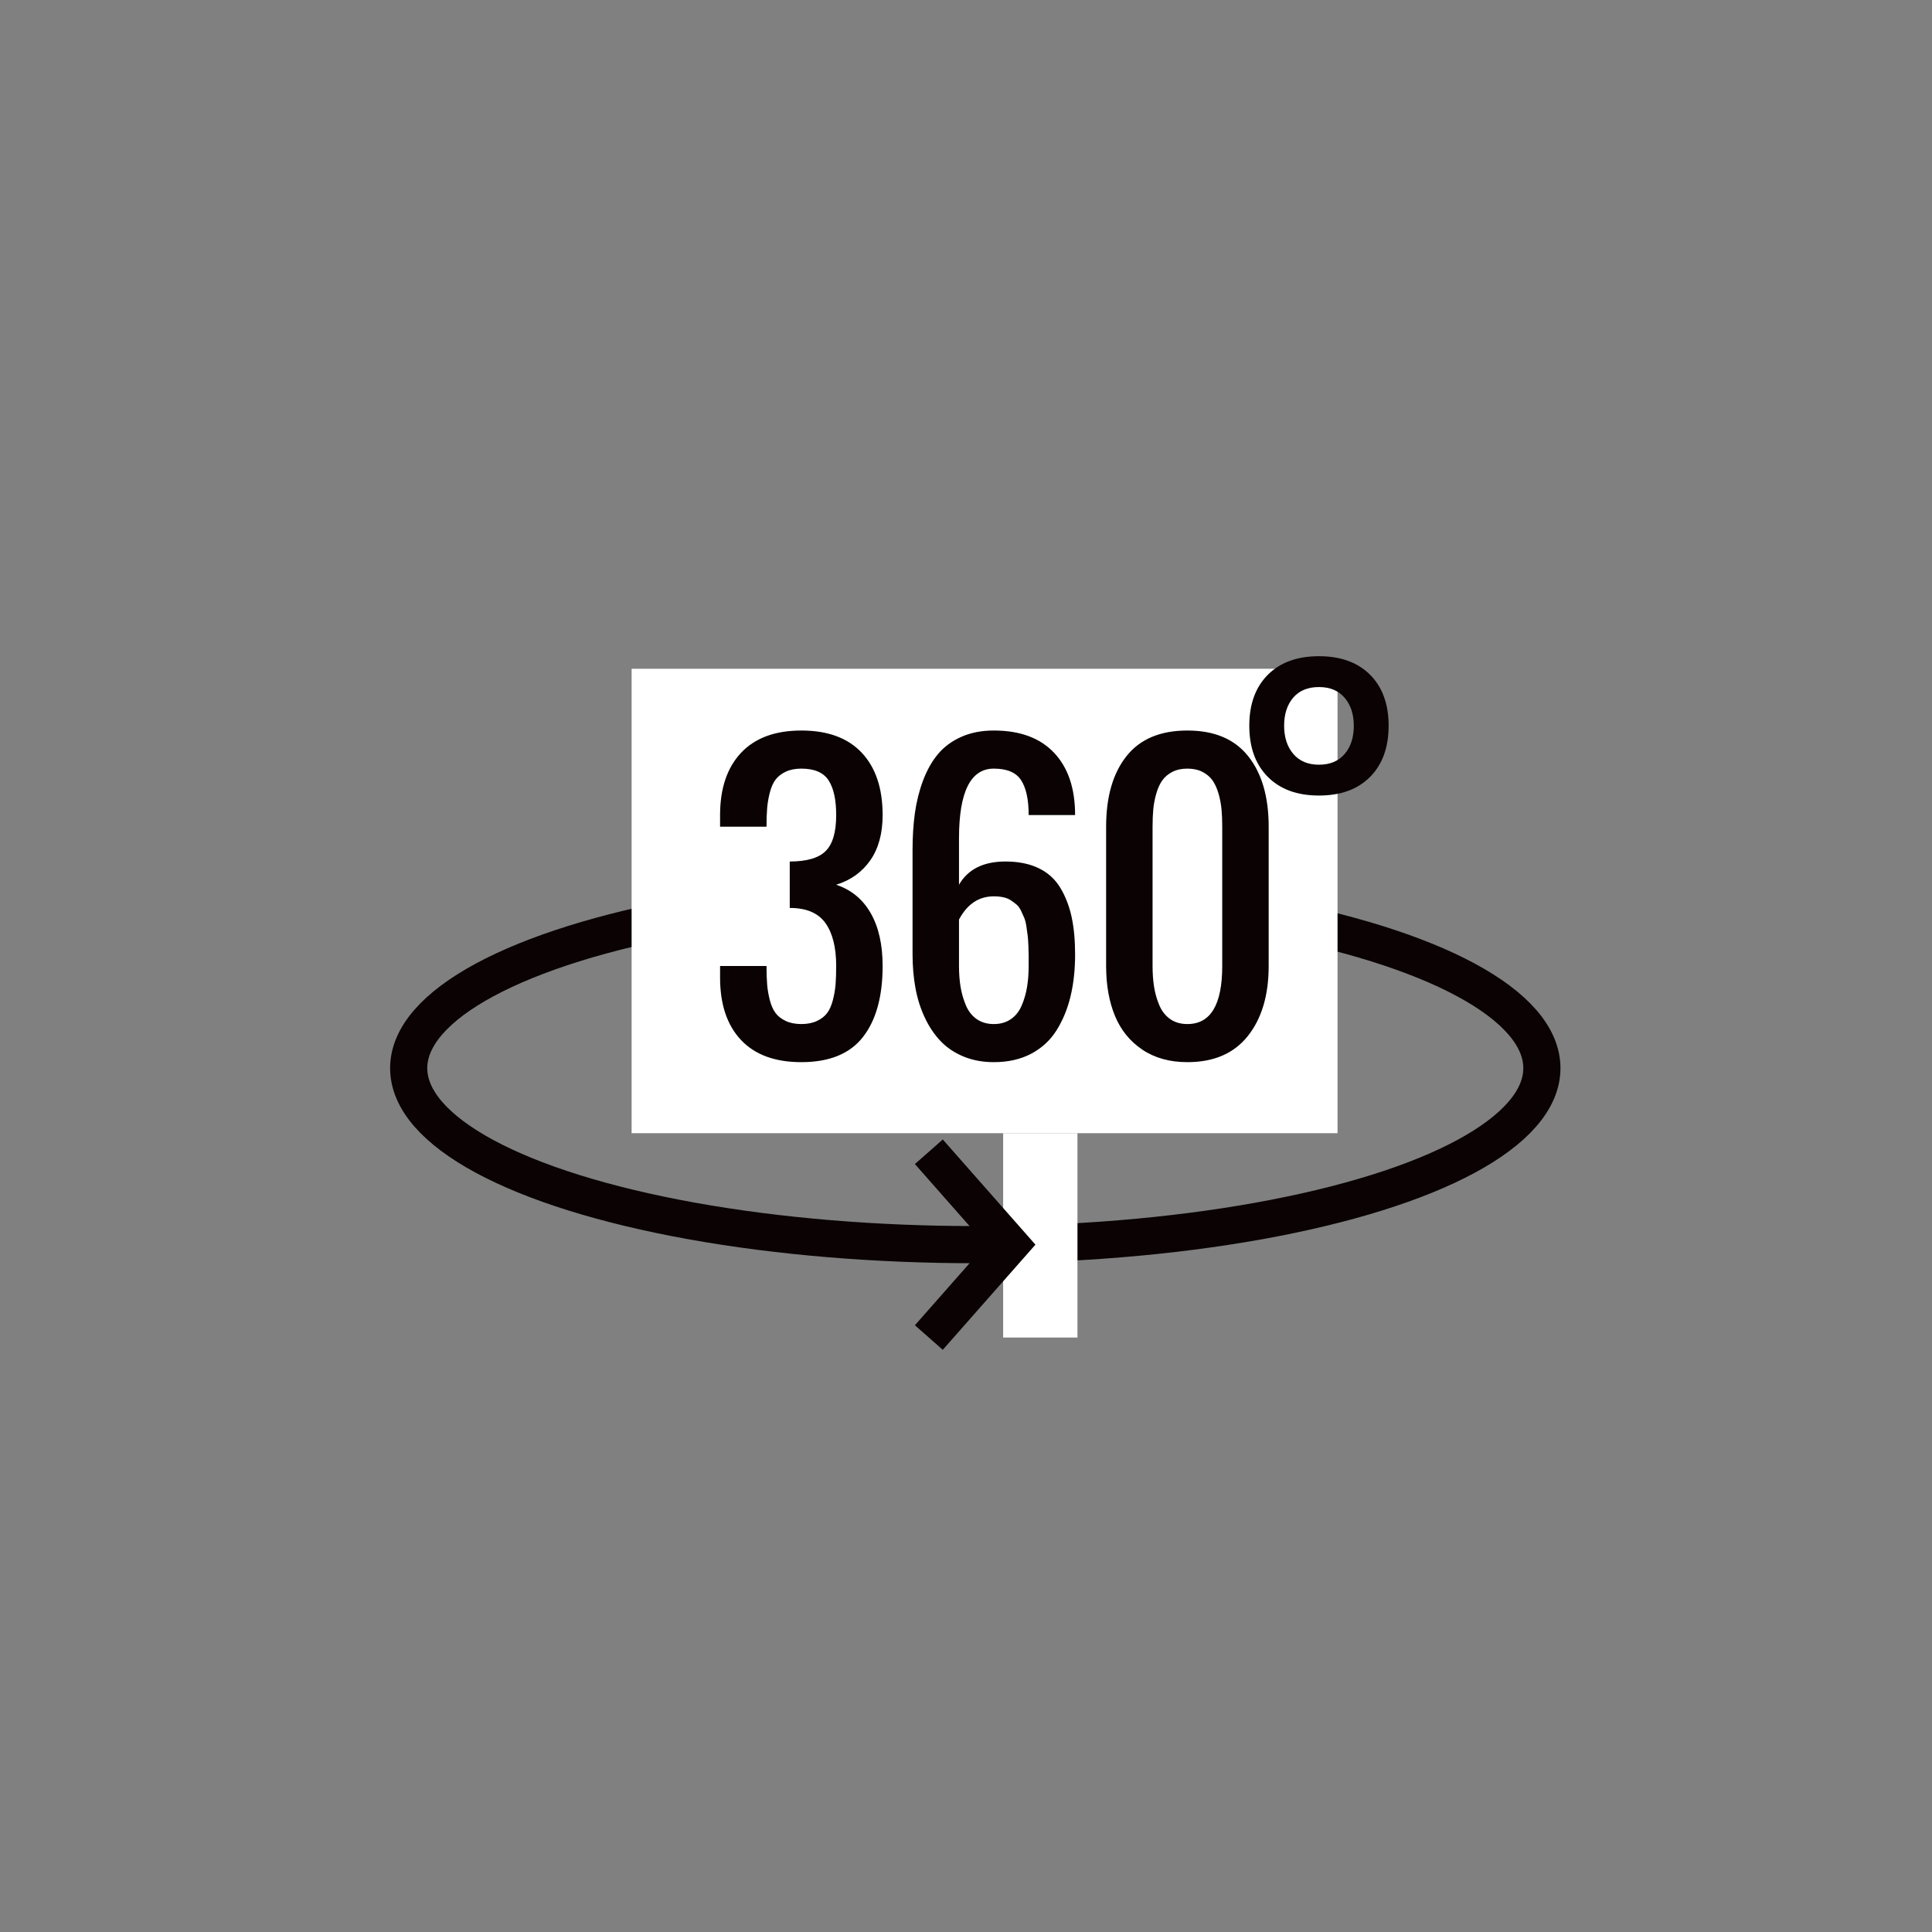 <?xml version="1.0" encoding="UTF-8"?>
<svg width="104px" height="104px" viewBox="0 0 104 104" version="1.1" xmlns="http://www.w3.org/2000/svg" xmlns:xlink="http://www.w3.org/1999/xlink">
    <rect x="0" y="0" width="104" height="104" fill="#808080" stroke="none"/>
    <!-- Generator: sketchtool 46.2 (44496) - http://www.bohemiancoding.com/sketch -->
    <title>57203749-6141-47EB-A2FA-CD942C3EDE3A</title>
    <desc>Created with sketchtool.</desc>
    <defs></defs>
    <g id="Symbols" stroke="none" stroke-width="1" fill="none" fill-rule="evenodd">
        <g id="icons/360">
            <g id="Group-2" transform="translate(22, 28)">
                <ellipse id="Oval-2" stroke="#0A0203" stroke-width="2" cx="30.5" cy="29.5" rx="30.5" ry="9.5"></ellipse>
                <polygon id="Rectangle-10" fill="#FFFFFF" points="12 8 50 8 50 33 12 33"></polygon>
                <polygon id="Rectangle-10" fill="#FFFFFF" points="32 33 36 33 36 44 32 44"></polygon>
                <polyline id="Stroke-1" stroke="#0A0203" stroke-width="2" points="28 34 32.405 39 28 44"></polyline>
                <path d="M21.137,29.176 C19.717,29.176 18.633,28.777 17.885,27.979 C17.136,27.182 16.762,26.064 16.762,24.625 L16.762,24 L19.262,24 C19.262,24.391 19.273,24.724 19.296,25.001 C19.319,25.278 19.368,25.559 19.442,25.846 C19.517,26.132 19.62,26.362 19.75,26.534 C19.88,26.707 20.062,26.848 20.297,26.959 C20.531,27.07 20.811,27.125 21.137,27.125 C21.462,27.125 21.742,27.07 21.977,26.959 C22.211,26.848 22.393,26.707 22.523,26.534 C22.654,26.362 22.756,26.132 22.831,25.846 C22.906,25.559 22.955,25.278 22.978,25.001 C23,24.724 23.012,24.391 23.012,24 C23.012,22.997 22.818,22.226 22.431,21.686 C22.043,21.145 21.404,20.875 20.512,20.875 L20.512,18.375 C21.423,18.375 22.068,18.188 22.445,17.813 C22.823,17.439 23.012,16.793 23.012,15.875 C23.012,15.048 22.875,14.425 22.602,14.005 C22.328,13.585 21.84,13.375 21.137,13.375 C20.811,13.375 20.531,13.43 20.297,13.541 C20.062,13.652 19.88,13.793 19.75,13.966 C19.62,14.138 19.517,14.368 19.442,14.654 C19.368,14.941 19.319,15.222 19.296,15.499 C19.273,15.776 19.262,16.109 19.262,16.5 L16.762,16.5 L16.762,15.875 C16.762,14.443 17.138,13.326 17.89,12.525 C18.642,11.725 19.724,11.324 21.137,11.324 C22.556,11.324 23.64,11.723 24.389,12.521 C25.137,13.318 25.512,14.436 25.512,15.875 C25.512,16.865 25.29,17.677 24.848,18.312 C24.405,18.946 23.793,19.384 23.012,19.625 C23.826,19.898 24.446,20.41 24.872,21.158 C25.299,21.907 25.512,22.854 25.512,24 C25.512,25.641 25.16,26.913 24.457,27.818 C23.754,28.723 22.647,29.176 21.137,29.176 Z M31.498,27.125 C31.856,27.125 32.162,27.037 32.416,26.861 C32.67,26.686 32.864,26.441 32.997,26.129 C33.131,25.816 33.227,25.486 33.285,25.138 C33.344,24.789 33.373,24.41 33.373,24 L33.373,23.438 C33.373,23.312 33.368,23.131 33.358,22.896 C33.349,22.662 33.336,22.481 33.319,22.354 C33.303,22.228 33.28,22.066 33.251,21.871 C33.222,21.676 33.184,21.524 33.139,21.417 C33.093,21.31 33.036,21.183 32.968,21.036 C32.899,20.89 32.82,20.777 32.729,20.699 C32.637,20.621 32.533,20.543 32.416,20.465 C32.299,20.387 32.162,20.331 32.006,20.299 C31.85,20.266 31.68,20.25 31.498,20.25 C30.691,20.25 30.066,20.667 29.623,21.5 L29.623,24 C29.623,24.417 29.652,24.798 29.711,25.143 C29.77,25.488 29.866,25.816 29.999,26.129 C30.132,26.441 30.326,26.686 30.58,26.861 C30.834,27.037 31.14,27.125 31.498,27.125 Z M31.498,29.176 C30.899,29.176 30.355,29.075 29.867,28.873 C29.379,28.671 28.967,28.395 28.632,28.043 C28.297,27.691 28.013,27.27 27.782,26.778 C27.551,26.287 27.383,25.756 27.279,25.187 C27.175,24.617 27.123,24.013 27.123,23.375 L27.123,17.75 C27.123,17.034 27.165,16.371 27.25,15.763 C27.335,15.154 27.481,14.571 27.689,14.015 C27.898,13.458 28.165,12.984 28.49,12.594 C28.816,12.203 29.234,11.894 29.745,11.666 C30.256,11.438 30.84,11.324 31.498,11.324 C32.904,11.324 33.985,11.723 34.74,12.521 C35.495,13.318 35.873,14.436 35.873,15.875 L33.373,15.875 C33.373,15.042 33.238,14.417 32.968,14 C32.698,13.583 32.208,13.375 31.498,13.375 C30.248,13.375 29.623,14.625 29.623,17.125 L29.623,19.625 C30.105,18.792 30.938,18.375 32.123,18.375 C32.826,18.375 33.427,18.497 33.925,18.741 C34.423,18.985 34.81,19.34 35.087,19.806 C35.364,20.271 35.564,20.794 35.688,21.373 C35.811,21.952 35.873,22.62 35.873,23.375 C35.873,24.195 35.792,24.946 35.629,25.626 C35.466,26.306 35.215,26.917 34.877,27.457 C34.538,27.997 34.083,28.419 33.51,28.722 C32.937,29.024 32.266,29.176 31.498,29.176 Z M41.918,29.176 C40.967,29.176 40.159,28.951 39.491,28.502 C38.824,28.053 38.332,27.446 38.017,26.681 C37.701,25.916 37.543,25.022 37.543,24 L37.543,16.5 C37.543,14.892 37.908,13.627 38.637,12.706 C39.366,11.785 40.46,11.324 41.918,11.324 C43.37,11.324 44.462,11.786 45.194,12.711 C45.927,13.635 46.293,14.898 46.293,16.5 L46.293,24 C46.293,25.569 45.92,26.824 45.175,27.765 C44.429,28.705 43.344,29.176 41.918,29.176 Z M41.918,27.125 C43.168,27.125 43.793,26.083 43.793,24 L43.793,16.5 C43.793,16.148 43.78,15.834 43.754,15.558 C43.728,15.281 43.674,15.001 43.593,14.718 C43.511,14.435 43.404,14.199 43.271,14.01 C43.137,13.821 42.956,13.668 42.729,13.551 C42.501,13.434 42.23,13.375 41.918,13.375 C41.605,13.375 41.335,13.434 41.107,13.551 C40.88,13.668 40.699,13.821 40.565,14.01 C40.432,14.199 40.325,14.435 40.243,14.718 C40.162,15.001 40.108,15.281 40.082,15.558 C40.056,15.834 40.043,16.148 40.043,16.5 L40.043,24 C40.043,24.41 40.071,24.788 40.126,25.133 C40.181,25.478 40.276,25.807 40.409,26.119 C40.543,26.432 40.736,26.677 40.99,26.856 C41.244,27.035 41.553,27.125 41.918,27.125 Z" id="360" fill="#0A0203"></path>
                <path d="M49,14.824 C47.828,14.824 46.91,14.489 46.246,13.818 C45.582,13.148 45.25,12.23 45.25,11.064 C45.25,9.906 45.582,8.993 46.246,8.325 C46.91,7.658 47.828,7.324 49,7.324 C50.172,7.324 51.09,7.658 51.754,8.325 C52.418,8.993 52.75,9.906 52.75,11.064 C52.75,12.23 52.418,13.148 51.754,13.818 C51.09,14.489 50.172,14.824 49,14.824 Z M49,13.164 C49.592,13.164 50.053,12.972 50.382,12.588 C50.711,12.204 50.875,11.699 50.875,11.074 C50.875,10.449 50.711,9.945 50.382,9.561 C50.053,9.176 49.592,8.984 49,8.984 C48.401,8.984 47.939,9.175 47.613,9.556 C47.288,9.937 47.125,10.439 47.125,11.064 C47.125,11.689 47.289,12.196 47.618,12.583 C47.947,12.97 48.408,13.164 49,13.164 Z" id="°" fill="#0A0203"></path>
            </g>
        </g>
    </g>
</svg>